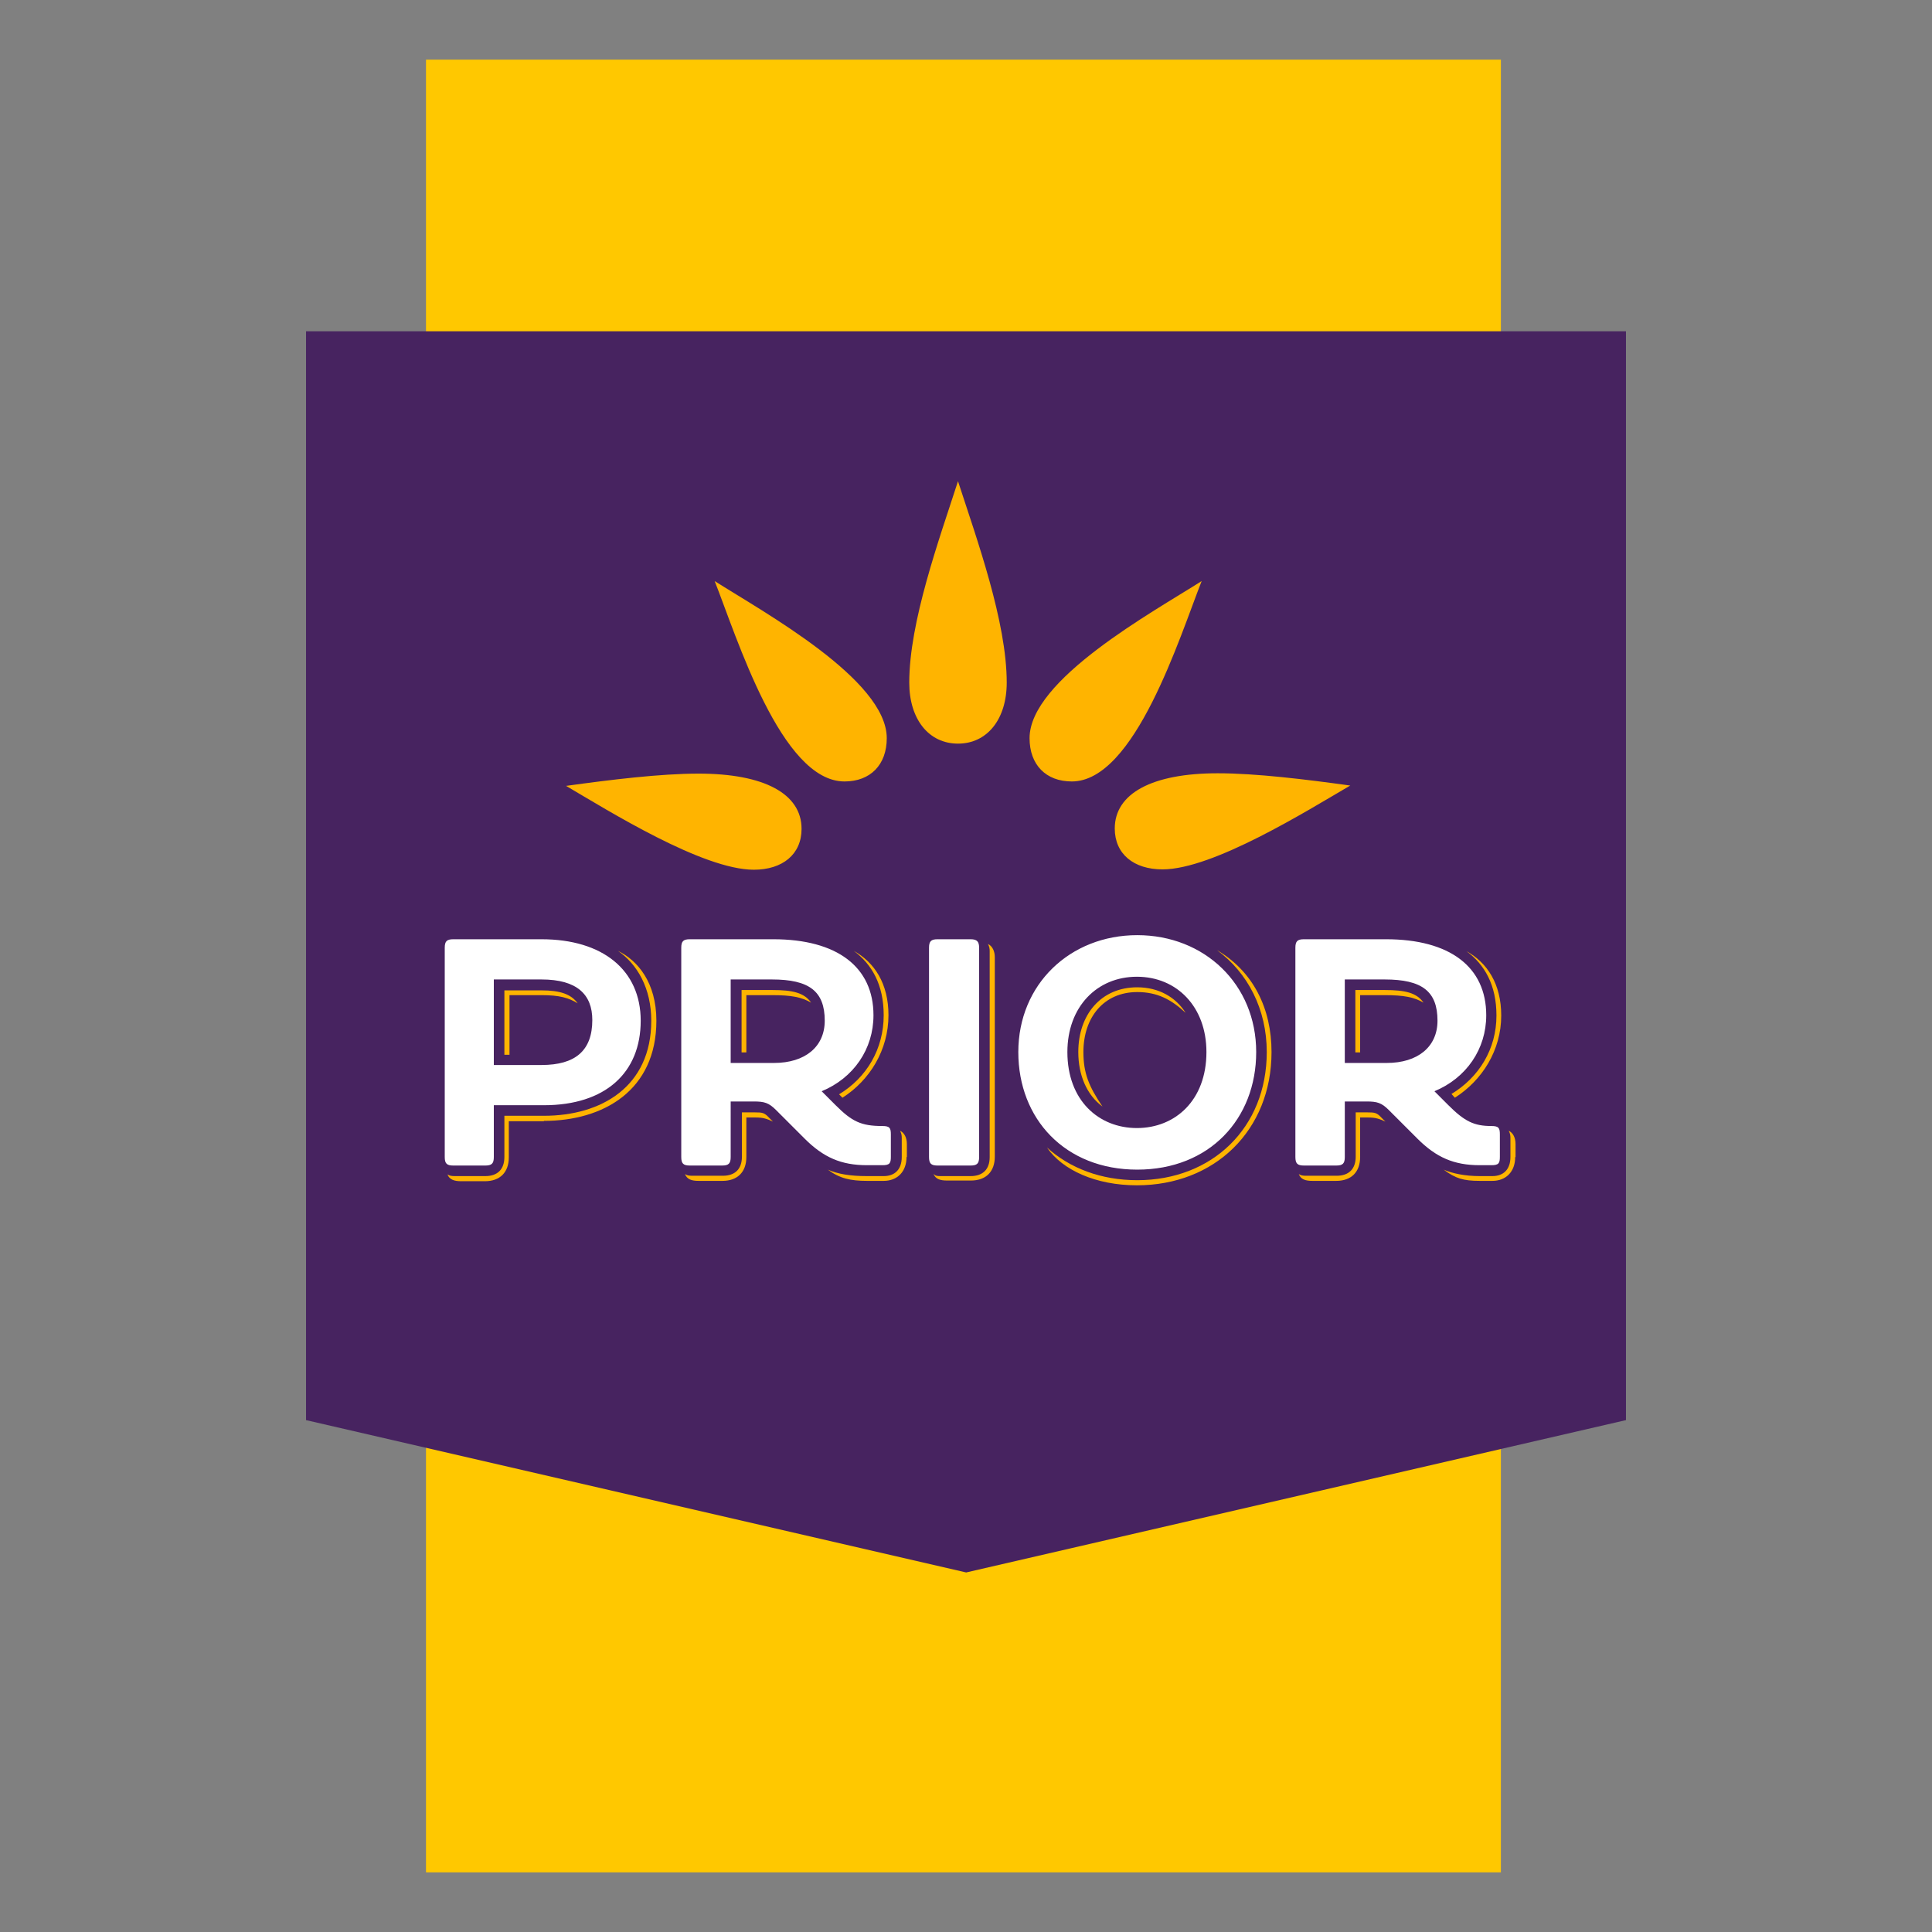<?xml version="1.0" encoding="UTF-8"?>
<svg xmlns="http://www.w3.org/2000/svg" xmlns:xlink="http://www.w3.org/1999/xlink" version="1.1" id="Layer_1" x="0px" y="0px" viewBox="0 0 566.9 566.9" style="enable-background:new 0 0 566.9 566.9;" xml:space="preserve">
<rect x="0" y="0" width="566.9" height="566.9" fill="#808080" stroke="none"/>
<style type="text/css">
	.st0{fill:#FFC800;}
	.st1{fill:#472360;}
	.st2{fill:#FFFFFF;}
	.st3{fill:#FFB400;}
</style>
<g>
	<rect x="125" y="17.5" class="st0" width="315.4" height="531.9"></rect>
	<g>
		<g>
			<polygon class="st1" points="477.1,97.2 477.1,416.7 283.5,461.4 283.5,461.4 283.5,461.4 283.5,461.4 283.5,461.4 89.8,416.7      89.8,97.2    "></polygon>
			<path class="st2" d="M214.4,287.4v24.5h12.7c9.2,0,14.9-4.8,14.9-12.4c0-8.6-4.5-12.1-15.5-12.1H214.4z M144.9,339.5     c0,1.9-0.6,2.5-2.5,2.5H133c-1.9,0-2.5-0.6-2.5-2.5v-61.4c0-1.9,0.6-2.5,2.5-2.5h25.9c18,0,29.1,9.1,29.1,23.9     c0,15.3-10.4,24.8-28.4,24.8h-14.7V339.5z M144.9,287.4v25.1h14c9.9,0,14.9-4.2,14.9-13.2c0-7.5-4.5-11.9-14.9-11.9H144.9z      M214.4,339.5c0,1.9-0.6,2.5-2.5,2.5h-9.5c-1.9,0-2.5-0.6-2.5-2.5v-61.4c0-1.9,0.6-2.5,2.5-2.5h24.5c18.7,0,29.4,8.1,29.4,22.3     c0,9.9-5.8,18.4-15.2,22.3l4.1,4.1c4.8,4.8,7.5,6.1,13.7,6.1c2.2,0,2.5,0.6,2.5,2.5v6.5c0,1.9-0.3,2.5-2.5,2.5h-4.5     c-7.6,0-12.8-2.3-18.3-7.8l-8.4-8.4c-2.1-2.1-3.4-2.5-6.5-2.5h-6.8V339.5z M287.3,278.1v61.4c0,1.9-0.6,2.5-2.5,2.5h-9.7     c-1.9,0-2.5-0.6-2.5-2.5v-61.4c0-1.9,0.6-2.5,2.5-2.5h9.7C286.7,275.6,287.3,276.3,287.3,278.1z M368.6,308.7     c0,19.6-13.7,34.5-34.9,34.5c-21.2,0-34.9-14.9-34.9-34.5c0-19.9,15.2-34.3,34.9-34.3C353.4,274.4,368.6,288.8,368.6,308.7z      M354,308.7c0-13.3-8.7-22.1-20.4-22.1c-11.7,0-20.4,8.8-20.4,22.1c0,14.2,9.2,22.3,20.4,22.3C344.8,331,354,322.9,354,308.7z      M394.6,339.5c0,1.9-0.6,2.5-2.5,2.5h-9.5c-1.9,0-2.5-0.6-2.5-2.5v-61.4c0-1.9,0.6-2.5,2.5-2.5h24.1c18.7,0,29.4,8.1,29.4,22.3     c0,9.9-5.8,18.4-15.2,22.3l4.1,4.1c4.8,4.8,7.6,6.1,12.6,6.1c2.2,0,2.5,0.6,2.5,2.5v6.5c0,1.9-0.3,2.5-2.5,2.5h-3.4     c-7.6,0-12.8-2.3-18.3-7.8l-8.4-8.4c-2.1-2.1-3.4-2.5-6.5-2.5h-6.4V339.5z M394.6,287.4v24.5h12.3c9.2,0,14.9-4.8,14.9-12.4     c0-8.6-4.5-12.1-15.5-12.1H394.6z"></path>
			<g>
				<path class="st3" d="M159.6,328.9c17.4,0,33-8.9,33-29.4c0-11.2-5.5-17.7-11.3-20.5c5.7,3.9,9.8,11,9.8,20.5      c0,19.4-14.7,27.9-31.5,27.9H148v12.1c0,3.6-2,5.6-5.6,5.6h-8.9c-1,0-1.6-0.1-2.2-0.5c0.6,1.6,2.1,2,4,2h7c4.4,0,7-2.6,7-7      v-10.6H159.6z"></path>
				<path class="st3" d="M158.9,292h-9.4v17.5H148v-18.9h10.9c5.4,0,8.7,1.1,10.6,3.8C166.9,292.8,164.2,292,158.9,292z"></path>
				<path class="st3" d="M219,339.5c0,4.4-2.6,7-7,7h-7c-2,0-3.4-0.4-4-2c0.6,0.4,1.1,0.5,2.2,0.5h8.9c3.6,0,5.6-2,5.6-5.6v-13h3.7      c2.4,0,2.9,0.1,4.3,1.6l1.1,1.1c-1.8-0.8-2.8-1.2-5.1-1.2H219V339.5z"></path>
				<path class="st3" d="M226.5,292H219v16.8h-1.4v-18.3h9c6,0,9.4,0.8,11.4,3.7C235.2,292.6,232.3,292,226.5,292z"></path>
				<path class="st3" d="M266,339.5c0,4.3-2.7,7-6.7,7h-4.9c-4.8,0-8-0.7-11.5-3.3c3,1.3,6.5,1.9,11.5,1.9h4.9c3.3,0,5.3-2,5.3-5.6      v-5.6c0-0.8-0.1-1.3-0.5-2.1c1.3,0.6,2,2.1,2,3.9V339.5z"></path>
				<path class="st3" d="M246.2,321.1c8.1-4.9,13.1-13.3,13.1-23.2c0-9-3.5-15-8.8-18.9c6.1,3.4,10.2,9.6,10.2,18.9      c0,10.2-5.5,19.1-13.5,24.2L246.2,321.1z"></path>
				<path class="st3" d="M275.9,345.1h8.9c3.6,0,5.6-2,5.6-5.6v-60.4c0-0.8-0.1-1.3-0.5-2.1c1.3,0.6,2,2.1,2,3.9v58.5      c0,4.4-2.6,7-7,7h-7c-2,0-3.4-0.4-4-2C274.4,345,274.9,345.1,275.9,345.1z"></path>
				<path class="st3" d="M333.7,346.3c22,0,38-15.4,38-37.6c0-12.6-5.6-23.3-14.6-29.9c10.7,6.3,16,17.2,16,29.9      c0,23-16.7,39.1-39.5,39.1c-12.1,0-21.9-4.5-26.4-11.1C313.9,342.8,323.1,346.3,333.7,346.3z"></path>
				<path class="st3" d="M316.4,308.7c0-10.9,6.6-19,17.3-19c6.3,0,11.3,2.9,14.2,7.5c-4.3-4-8.4-6.1-14.2-6.1      c-9.8,0-15.8,7.4-15.8,17.6c0,6.2,1.6,10.1,5.6,16C318.9,321.3,316.4,315.5,316.4,308.7z"></path>
				<path class="st3" d="M399.1,339.5c0,4.4-2.6,7-7,7h-7c-2,0-3.4-0.4-4-2c0.6,0.4,1.1,0.5,2.2,0.5h8.9c3.6,0,5.6-2,5.6-5.6v-13      h3.3c2.4,0,2.9,0.1,4.3,1.6l1.1,1.1c-1.8-0.8-2.8-1.2-5.1-1.2h-2.3V339.5z"></path>
				<path class="st3" d="M406.2,292h-7.1v16.8h-1.4v-18.3h8.6c6,0,9.4,0.8,11.4,3.7C414.9,292.6,412,292,406.2,292z"></path>
				<path class="st3" d="M444.6,339.5c0,4.3-2.7,7-6.7,7h-3.7c-4.8,0-7.1-0.7-10.6-3.3c2.5,1.1,6.2,1.9,10.6,1.9h3.7      c3.3,0,5.3-2,5.3-5.6v-5.6c0-0.8-0.1-1.3-0.5-2.1c1.3,0.6,2,2.1,2,3.9V339.5z"></path>
				<path class="st3" d="M425.9,321c8.1-4.9,13.2-13.2,13.2-23c0-9-3.5-15-8.8-18.9c6.1,3.4,10.2,9.6,10.2,18.9      c0,10.2-5.6,19-13.6,24.1L425.9,321z"></path>
			</g>
			<g>
				<path class="st3" d="M205,227c19.2,0,30.2,5.9,30.2,16.2c0,7.5-5.6,12-14,12c-15,0-42.5-17.2-55.1-24.6      C179.1,228.8,193.7,227,205,227z M260.2,216.6c0,7.8-4.8,12.7-12.4,12.7c-18.6,0-31.6-42.4-38.1-58.8      C224,179.6,260.2,199.4,260.2,216.6z M295.4,200.3c0,10.7-5.7,17.9-14.3,17.9c-8.6,0-14.3-7.2-14.3-17.9      c0-17.8,8.7-41.8,14.3-59.1C286.7,158.4,295.4,182.5,295.4,200.3z M314.5,229.3c-7.6,0-12.4-4.9-12.4-12.7      c0-17.2,36.2-37,50.5-46.1C346.1,187,333,229.3,314.5,229.3z M341.1,255.1c-8.4,0-14-4.5-14-12c0-10.3,11-16.2,30.2-16.2      c11.3,0,25.9,1.8,38.9,3.6C383.5,237.9,356,255.1,341.1,255.1z"></path>
			</g>
		</g>
	</g>
</g>
</svg>
